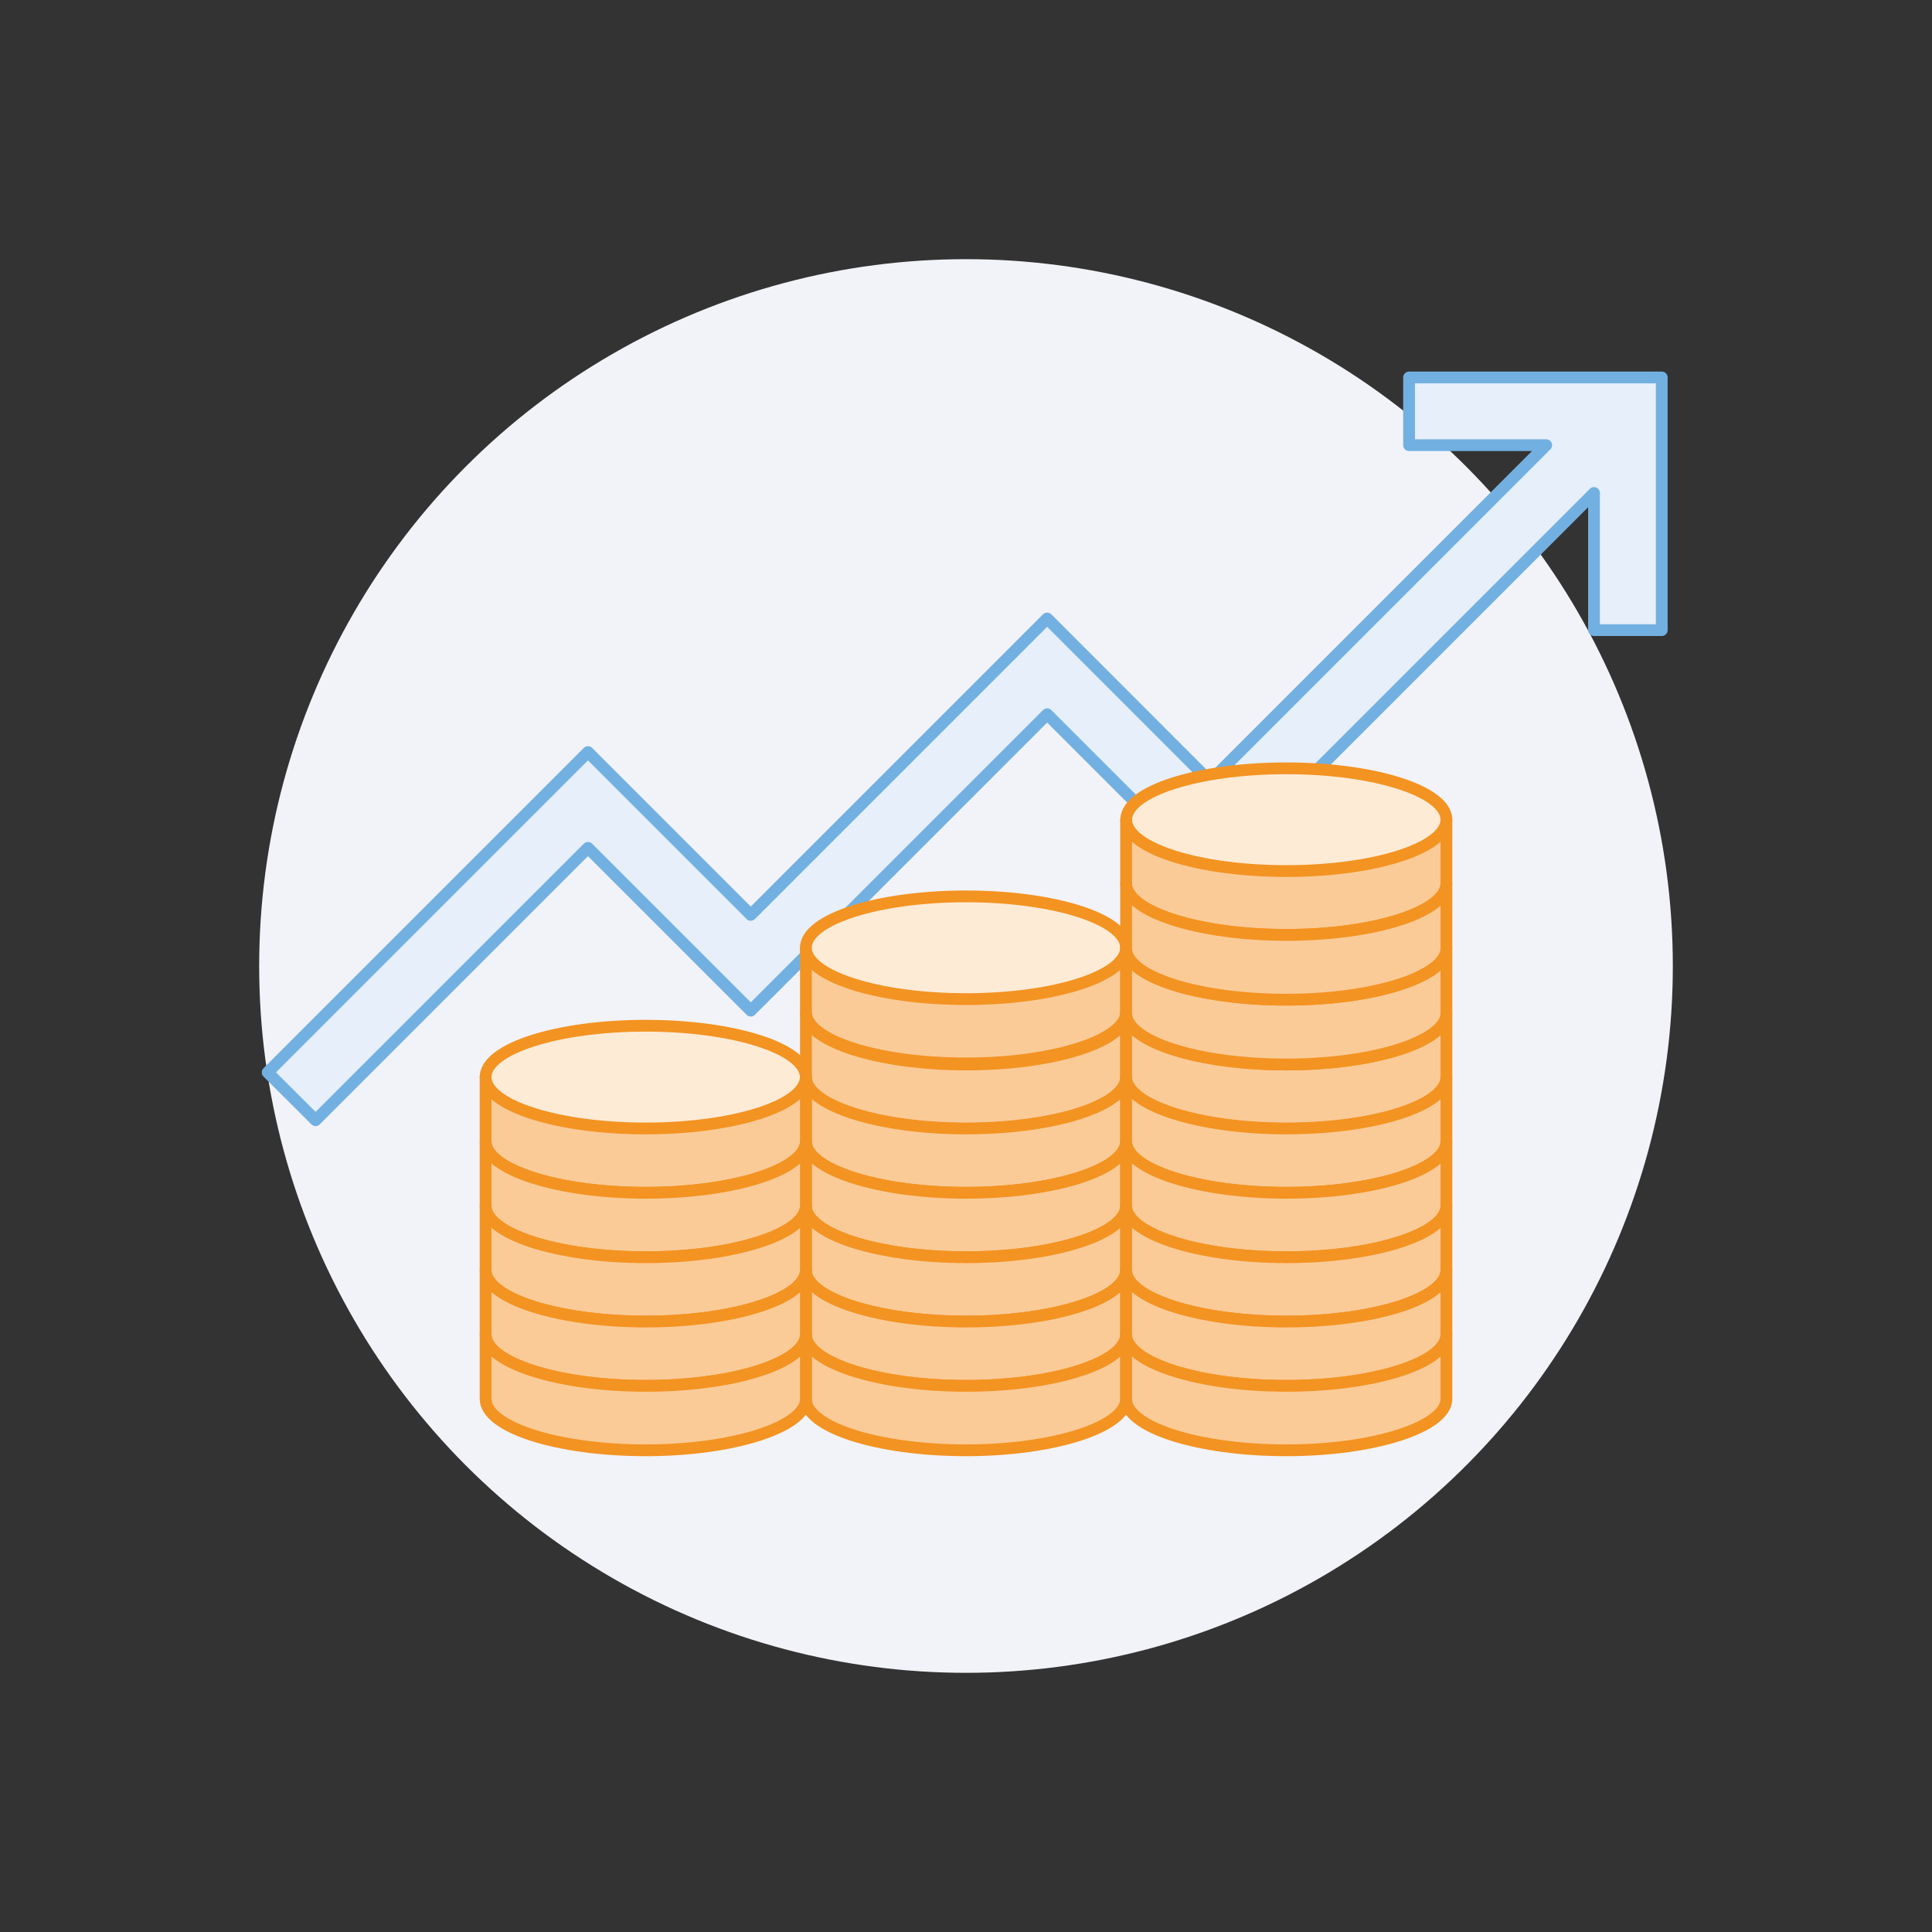 <svg xmlns="http://www.w3.org/2000/svg" width="164" height="164" viewBox="0 0 164 164"><rect x="0" y="0" width="164" height="164" fill="#333333" stroke="none"/><defs><style>.cls-1{fill:#f2f3f8;}.cls-2{fill:#e6effa;stroke:#72b0e1;}.cls-2,.cls-4,.cls-5,.cls-6{stroke-linecap:round;stroke-linejoin:round;}.cls-3,.cls-6{fill:#fbcb97;}.cls-4{fill:none;}.cls-4,.cls-5,.cls-6{stroke:#f39322;}.cls-5{fill:#feebd6;}</style></defs><g id="bg"><g id="Oval-Copy-9"><circle class="cls-1" cx="82" cy="82" r="60"/></g></g><g id="Слой_5" data-name="Слой 5"><polygon class="cls-2" points="119.61 32.04 119.61 37.79 131.25 37.79 102.71 66.33 88.89 52.5 63.73 77.66 49.91 63.84 22.72 91.03 26.79 95.09 49.91 71.97 63.73 85.79 88.89 60.63 102.71 74.45 135.31 41.85 135.31 53.49 141.06 53.49 141.06 32.04 119.61 32.04"/><path class="cls-3" d="M68.41,80.45v5.46c0,2.41,6.08,4.36,13.59,4.36s13.59-2,13.59-4.36V80.45Z"/><path class="cls-4" d="M68.41,80.45v5.46c0,2.41,6.08,4.36,13.59,4.36s13.59-2,13.59-4.36V80.45Z"/><ellipse class="cls-5" cx="82" cy="80.45" rx="13.59" ry="4.36"/><path class="cls-6" d="M95.59,86h0c0,2.41-6.08,4.36-13.59,4.36s-13.59-2-13.59-4.36v5.46c0,2.41,6.08,4.36,13.59,4.36s13.59-2,13.59-4.36V86Z"/><path class="cls-6" d="M95.59,91.43h0c0,2.41-6.08,4.36-13.59,4.36s-13.59-2-13.59-4.36v5.46c0,2.41,6.08,4.36,13.59,4.36s13.59-2,13.59-4.36V91.43Z"/><path class="cls-6" d="M95.59,96.89h0c0,2.41-6.08,4.36-13.59,4.36s-13.59-2-13.59-4.35v5.46c0,2.4,6.08,4.36,13.59,4.36s13.59-2,13.59-4.36V96.89Z"/><path class="cls-6" d="M95.59,102.36h0c0,2.4-6.08,4.36-13.59,4.36s-13.59-2-13.59-4.36v5.46c0,2.41,6.08,4.36,13.59,4.36s13.59-2,13.59-4.36v-5.46Z"/><path class="cls-6" d="M95.59,107.82h0c0,2.41-6.08,4.36-13.59,4.36s-13.59-2-13.59-4.36v5.46c0,2.41,6.08,4.36,13.59,4.36s13.59-2,13.59-4.36v-5.46Z"/><path class="cls-6" d="M95.59,113.28h0c0,2.41-6.08,4.36-13.59,4.36s-13.59-2-13.59-4.35v5.46c0,2.4,6.08,4.36,13.59,4.36s13.59-2,13.59-4.36v-5.47Z"/><path class="cls-3" d="M41.22,91.43v5.46c0,2.41,6.08,4.36,13.59,4.36s13.6-2,13.6-4.36V91.43Z"/><path class="cls-4" d="M41.22,91.43v5.46c0,2.41,6.08,4.36,13.59,4.36s13.6-2,13.6-4.36V91.43Z"/><ellipse class="cls-5" cx="54.81" cy="91.43" rx="13.59" ry="4.36"/><path class="cls-6" d="M68.41,96.89h0c0,2.41-6.09,4.36-13.6,4.36s-13.59-2-13.59-4.35v5.46c0,2.4,6.09,4.36,13.59,4.36s13.6-2,13.6-4.36V96.89Z"/><path class="cls-6" d="M68.41,102.36h0c0,2.4-6.09,4.36-13.6,4.36s-13.59-2-13.59-4.36v5.46c0,2.41,6.09,4.36,13.59,4.36s13.6-2,13.6-4.36v-5.46Z"/><path class="cls-6" d="M68.41,107.82h0c0,2.41-6.09,4.36-13.6,4.36s-13.59-2-13.59-4.36v5.46c0,2.41,6.09,4.36,13.59,4.36s13.6-2,13.6-4.36v-5.46Z"/><path class="cls-6" d="M68.41,113.28h0c0,2.41-6.09,4.36-13.6,4.36s-13.59-2-13.59-4.35v5.46c0,2.4,6.09,4.36,13.59,4.36s13.6-2,13.6-4.36v-5.47Z"/><path class="cls-3" d="M95.59,69.58V75c0,2.41,6.09,4.36,13.6,4.36s13.59-2,13.59-4.36V69.58Z"/><path class="cls-4" d="M95.59,69.58V75c0,2.41,6.09,4.36,13.6,4.36s13.59-2,13.59-4.36V69.58Z"/><ellipse class="cls-5" cx="109.19" cy="69.58" rx="13.59" ry="4.36"/><path class="cls-6" d="M122.78,86h0c0,2.41-6.08,4.36-13.59,4.36s-13.59-2-13.6-4.36v5.46c0,2.41,6.09,4.36,13.6,4.36s13.59-2,13.59-4.36V86Z"/><path class="cls-6" d="M122.78,80.5h0c0,2.41-6.08,4.36-13.59,4.36s-13.59-2-13.6-4.35V86c0,2.41,6.09,4.36,13.6,4.36s13.59-2,13.59-4.36V80.5Z"/><path class="cls-6" d="M122.78,75h0c0,2.41-6.08,4.36-13.59,4.36s-13.59-2-13.6-4.36V80.5c0,2.41,6.09,4.36,13.6,4.36s13.59-2,13.59-4.36V75Z"/><path class="cls-6" d="M122.78,91.43h0c0,2.41-6.08,4.36-13.59,4.36s-13.59-2-13.6-4.36v5.46c0,2.41,6.09,4.36,13.6,4.36s13.59-2,13.59-4.36V91.43Z"/><path class="cls-6" d="M122.78,96.89h0c0,2.41-6.08,4.36-13.59,4.36s-13.59-2-13.6-4.35v5.46c0,2.4,6.09,4.36,13.6,4.36s13.59-2,13.59-4.36V96.89Z"/><path class="cls-6" d="M122.78,102.36h0c0,2.4-6.08,4.36-13.59,4.36s-13.59-2-13.6-4.36v5.46c0,2.41,6.09,4.36,13.6,4.36s13.59-2,13.59-4.36v-5.46Z"/><path class="cls-6" d="M122.78,107.82h0c0,2.41-6.08,4.36-13.59,4.36s-13.59-2-13.6-4.36v5.46c0,2.41,6.09,4.36,13.6,4.36s13.59-2,13.59-4.36v-5.46Z"/><path class="cls-6" d="M122.78,113.28h0c0,2.41-6.08,4.36-13.59,4.36s-13.59-2-13.6-4.35v5.46c0,2.4,6.09,4.36,13.6,4.36s13.59-2,13.59-4.36v-5.47Z"/></g></svg>